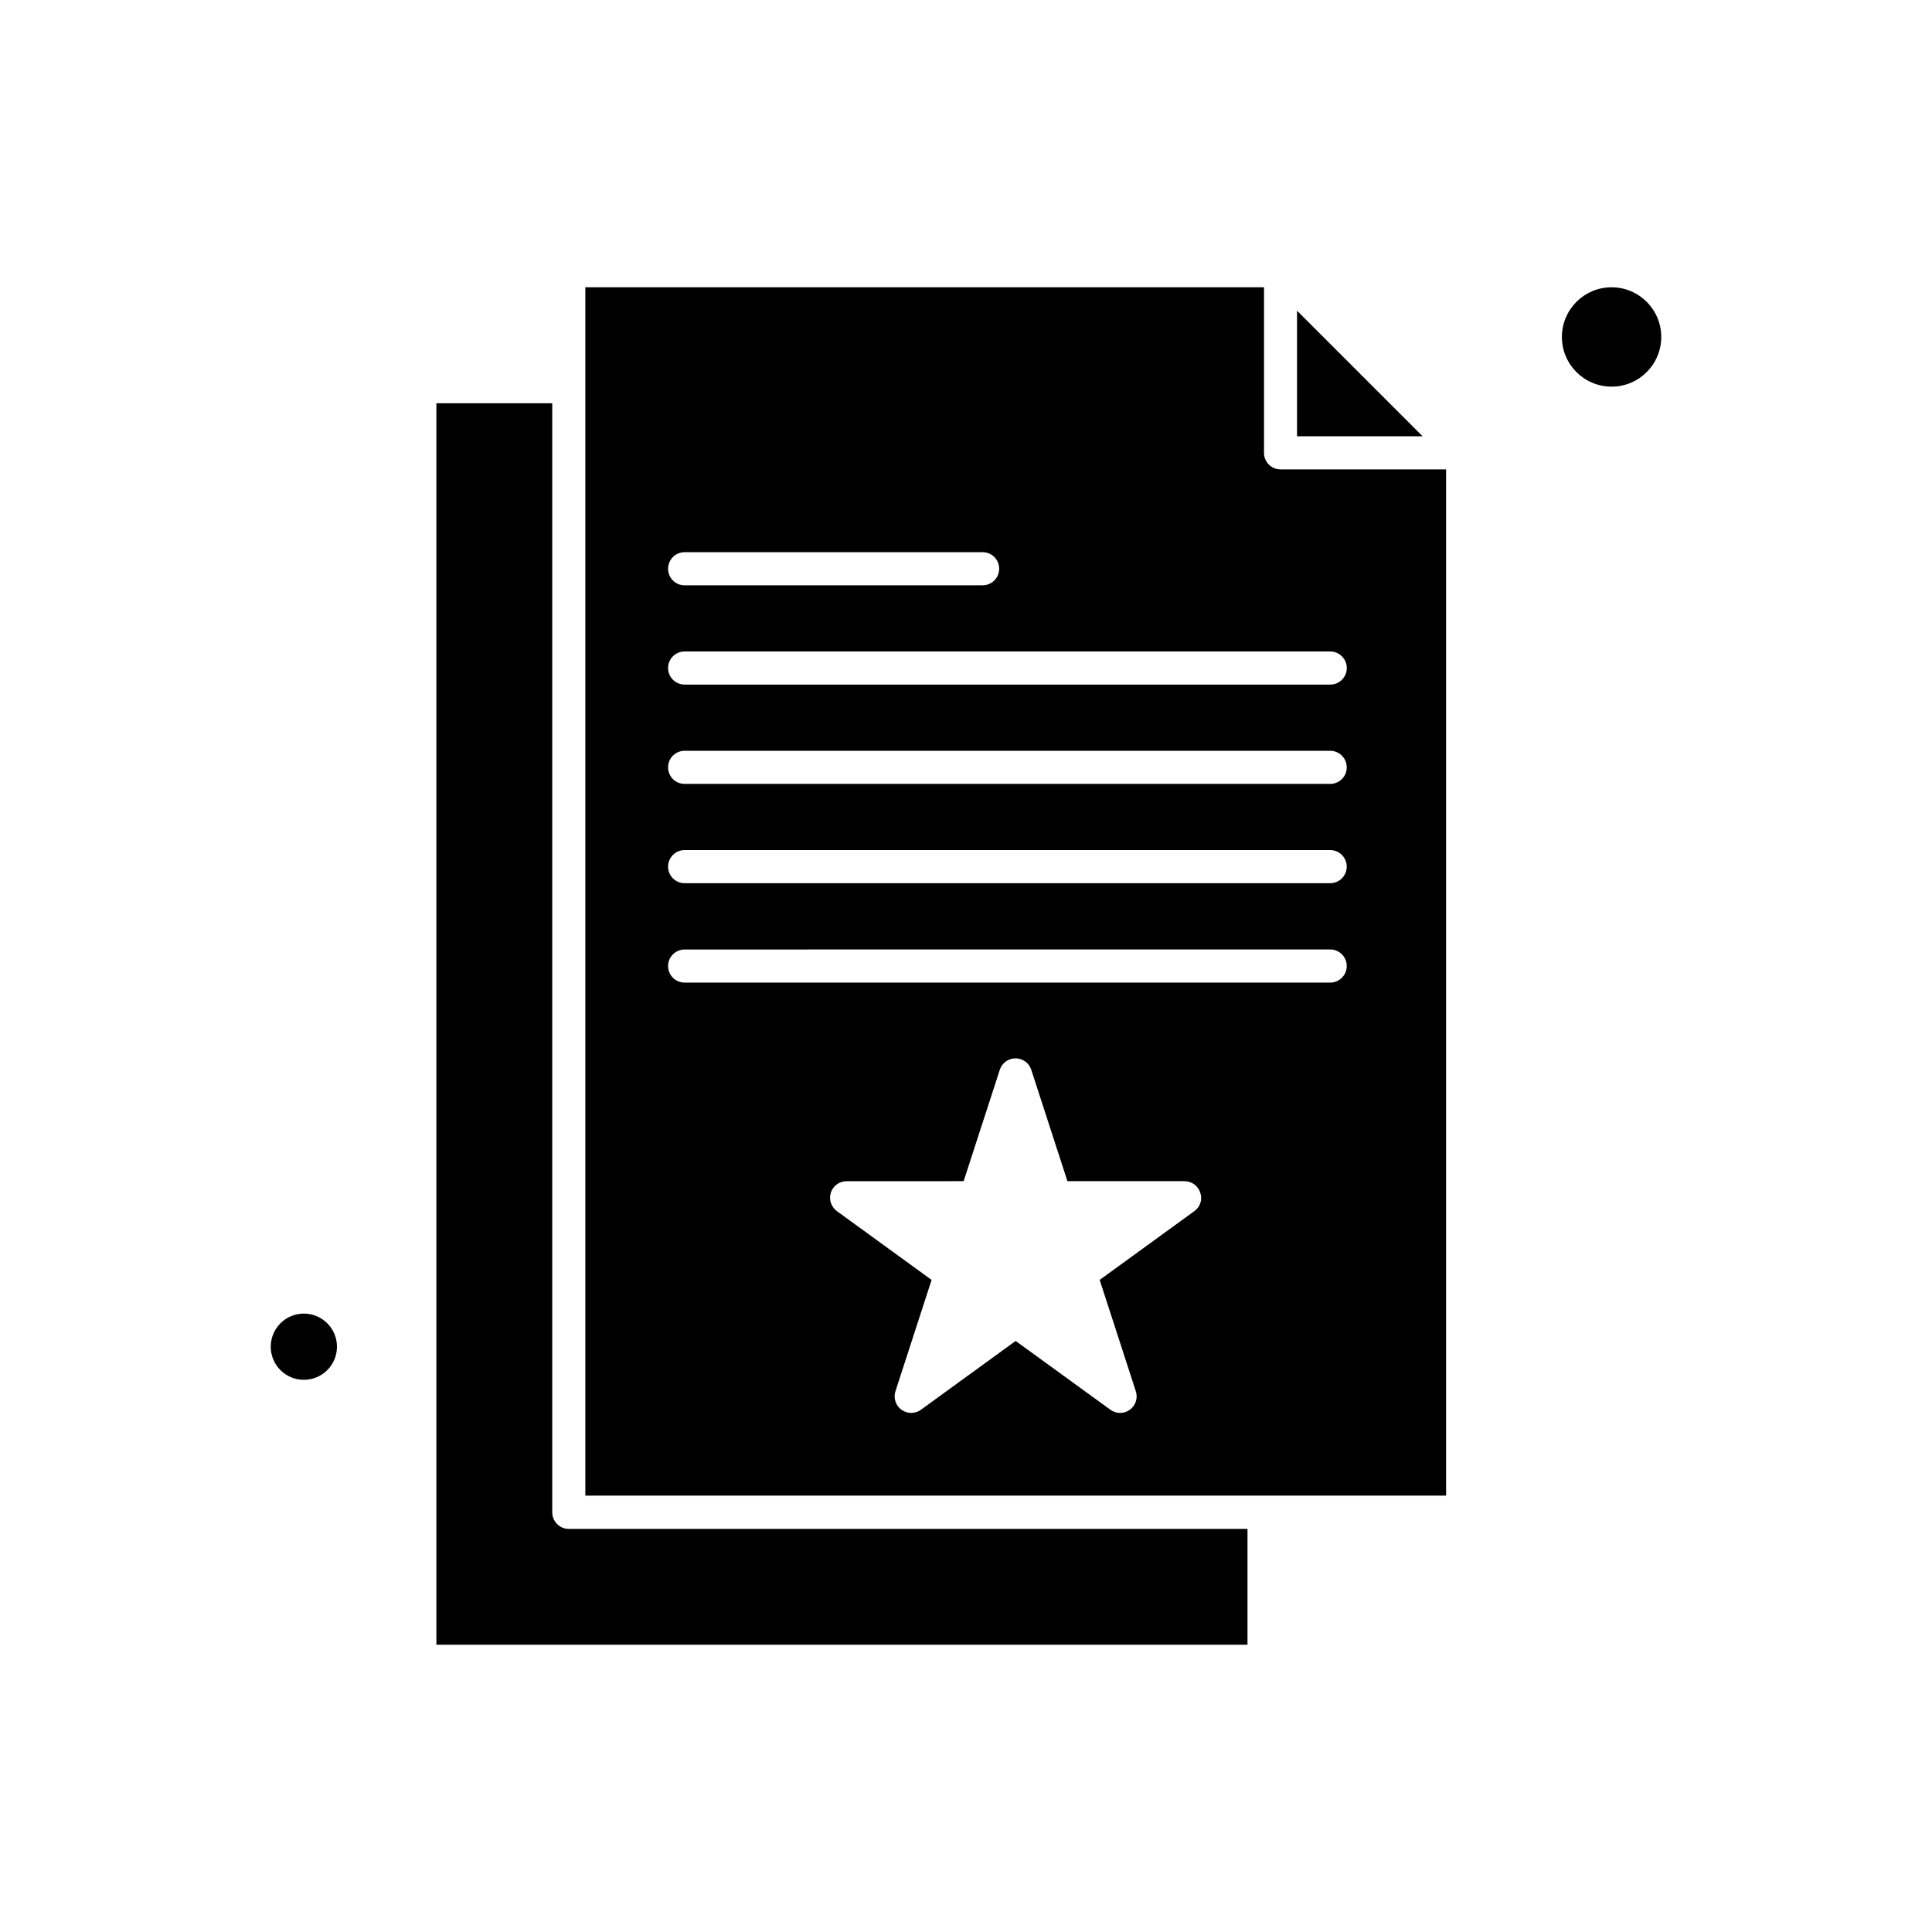 <?xml version="1.0" encoding="UTF-8"?>
<!-- Uploaded to: ICON Repo, www.iconrepo.com, Generator: ICON Repo Mixer Tools -->
<svg fill="#000000" width="800px" height="800px" version="1.1" viewBox="144 144 512 512" xmlns="http://www.w3.org/2000/svg">
 <g fill-rule="evenodd">
  <path d="m290.35 544.77v-293.91h-30.703v329.01h214.95v-30.691h-179.86c-2.426 0-4.387-1.977-4.387-4.402z"/>
  <path d="m478.98 264v-43.871h-179.86v320.23h228.11v-271.97h-43.871c-2.453 0-4.387-1.961-4.387-4.391zm-153.54 26.332h78.965c2.426 0 4.387 1.961 4.387 4.391 0 2.426-1.961 4.387-4.387 4.387l-78.965 0.012c-2.426 0-4.391-1.961-4.391-4.387s1.961-4.402 4.391-4.402zm135.09 174.62-25.105 18.234 9.582 29.52c0.586 1.812-0.055 3.789-1.594 4.891-0.777 0.559-1.676 0.844-2.574 0.844-0.898 0-1.812-0.285-2.574-0.844l-25.105-18.234-25.105 18.234c-1.527 1.117-3.609 1.117-5.164 0-1.527-1.117-2.18-3.106-1.594-4.891l9.582-29.52-25.105-18.234c-1.527-1.117-2.18-3.106-1.594-4.891 0.586-1.812 2.277-3.027 4.172-3.027l31.02-0.012 9.582-29.52c0.586-1.812 2.277-3.027 4.172-3.027s3.582 1.215 4.168 3.027l9.582 29.52h31.02c1.895 0 3.586 1.211 4.172 3.027 0.656 1.797 0.012 3.789-1.527 4.906zm35.98-60.551h-171.07c-2.426 0-4.391-1.961-4.391-4.387s1.961-4.387 4.391-4.387l171.07-0.012c2.426 0 4.391 1.961 4.391 4.387 0 2.426-1.961 4.402-4.391 4.402zm0-26.344h-171.07c-2.426 0-4.391-1.961-4.391-4.387s1.961-4.387 4.391-4.387h171.07c2.426 0 4.391 1.961 4.391 4.387s-1.961 4.387-4.391 4.387zm0-26.316h-171.07c-2.426 0-4.391-1.961-4.391-4.387s1.961-4.387 4.391-4.387h171.07c2.426 0 4.391 1.961 4.391 4.387 0.012 2.426-1.961 4.387-4.391 4.387zm4.402-30.703c0 2.426-1.961 4.387-4.391 4.387h-171.08c-2.426 0-4.391-1.961-4.391-4.387s1.961-4.391 4.391-4.391h171.07c2.426 0 4.402 1.961 4.402 4.391z"/>
  <path d="m487.73 226.34v33.281h33.277z"/>
  <path d="m233.3 500.89c0 4.848-3.93 8.777-8.777 8.777-4.844 0-8.773-3.93-8.773-8.777 0-4.844 3.93-8.773 8.773-8.773 4.848 0 8.777 3.93 8.777 8.773"/>
  <path d="m584.25 233.3c0 7.269-5.894 13.164-13.164 13.164-7.273 0-13.168-5.894-13.168-13.164s5.894-13.164 13.168-13.164c7.269 0 13.164 5.894 13.164 13.164"/>
 </g>
</svg>